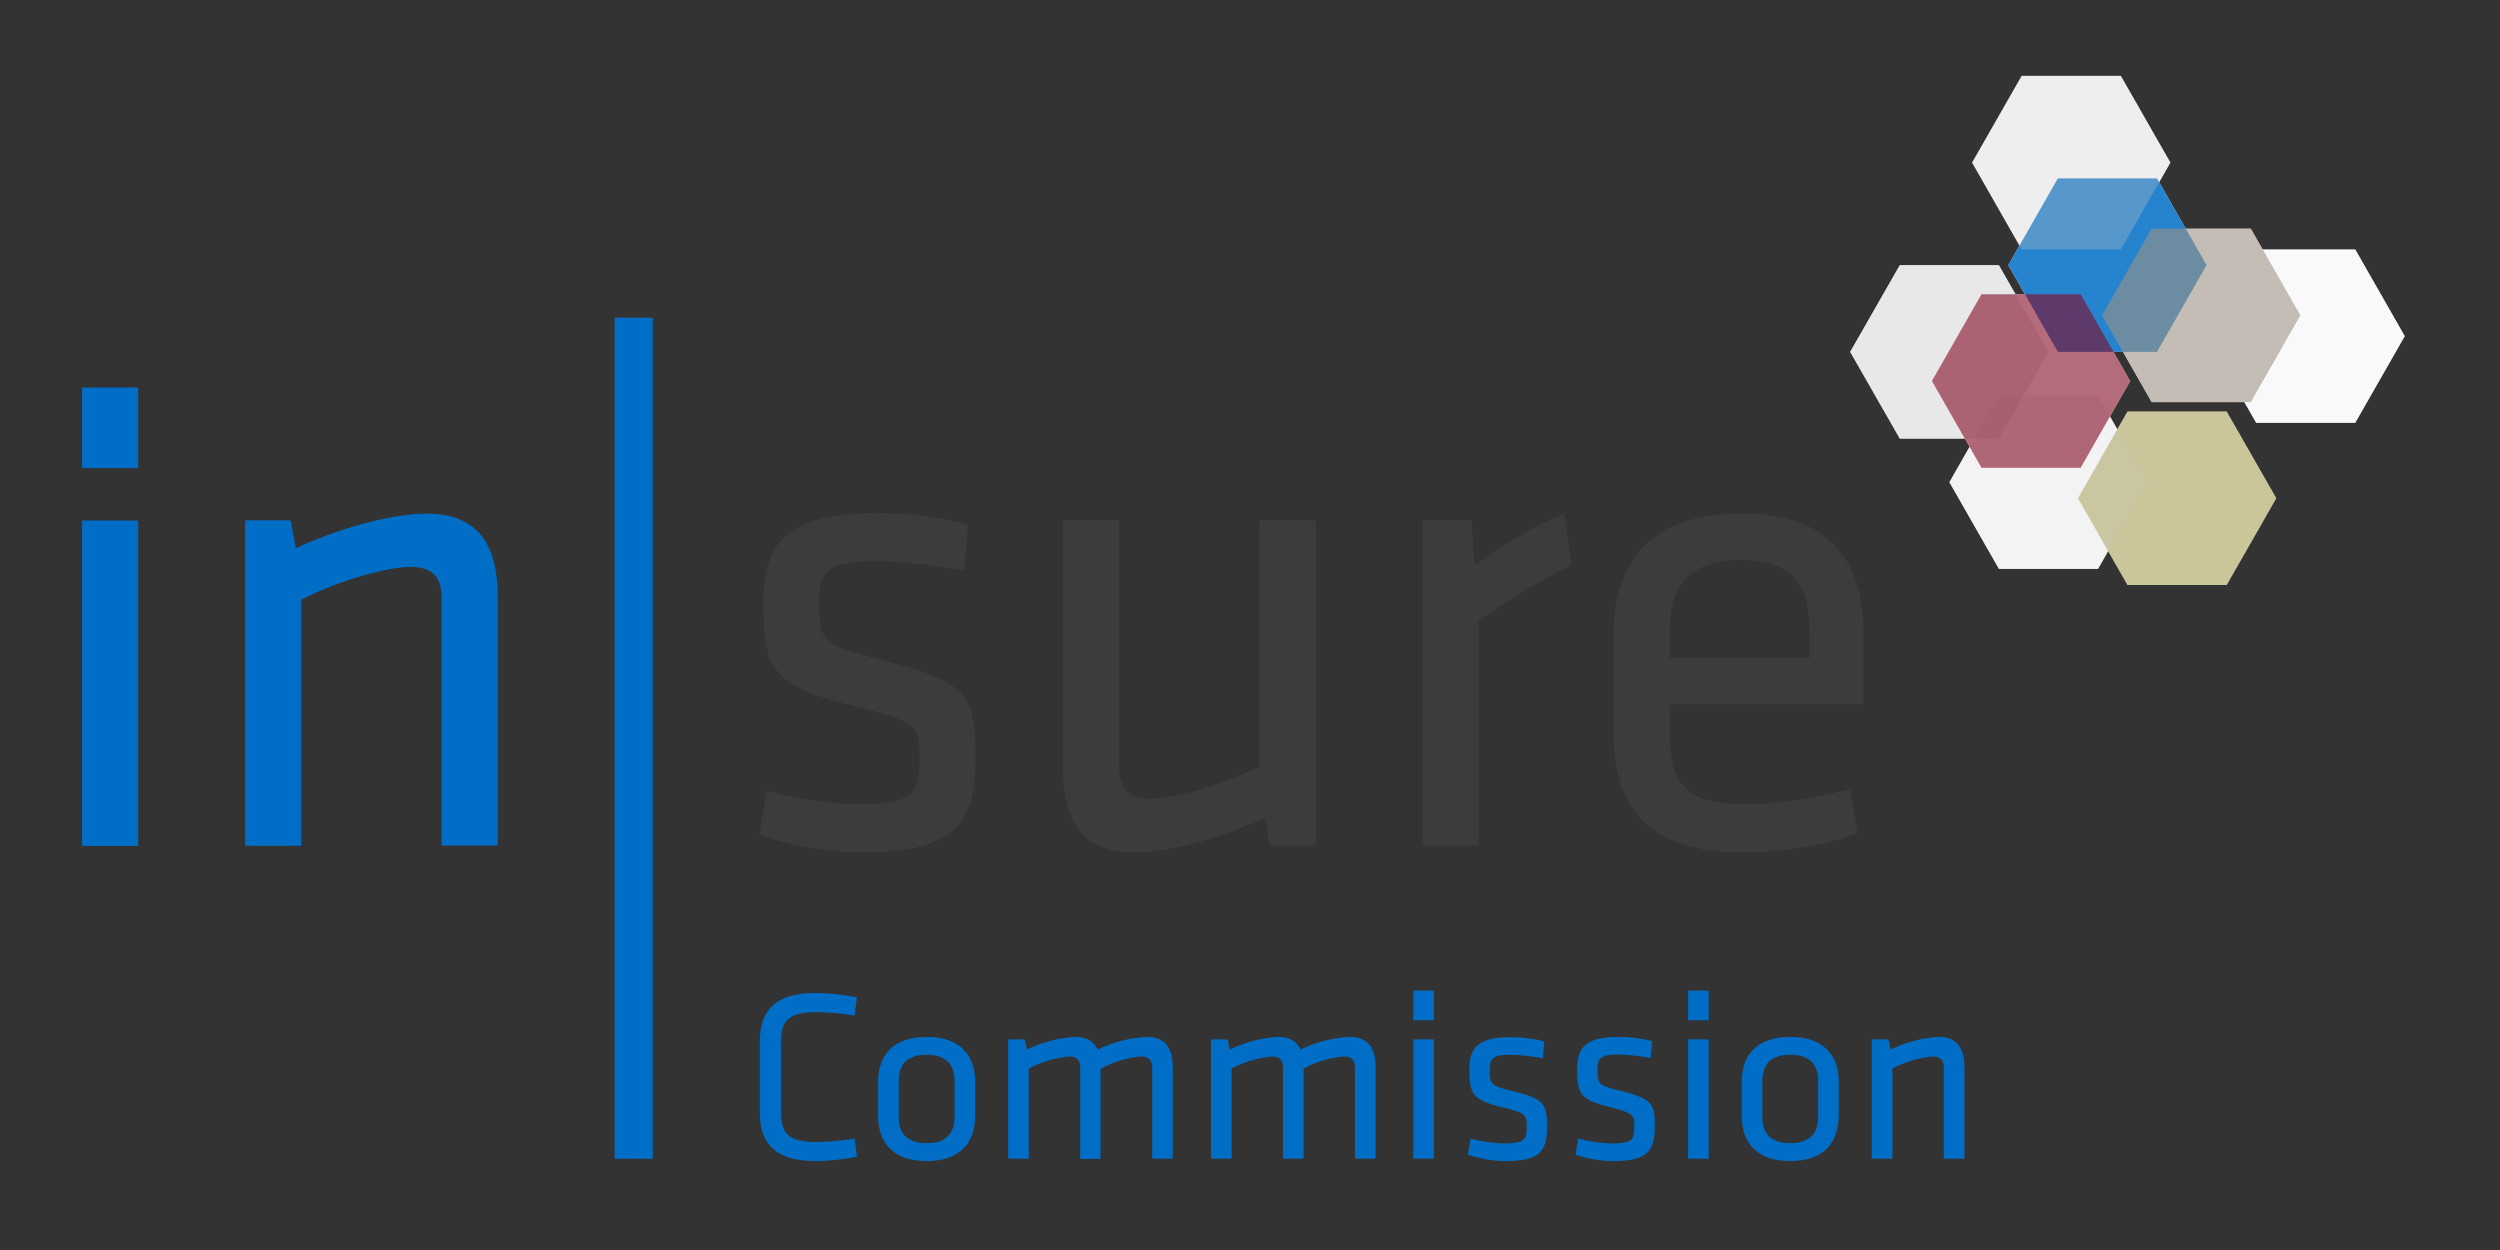 <svg xmlns="http://www.w3.org/2000/svg" viewBox="0 0 392.98 196.49"><rect x="0" y="0" width="392.98" height="196.49" fill="#333333" stroke="none"/><defs><style>.cls-1{isolation:isolate;}.cls-2{fill:#006ec7;}.cls-3{fill:#fff;}.cls-4{fill:#3c3c3b;}.cls-5{opacity:0.85;}.cls-6{opacity:0.6;}.cls-10,.cls-11,.cls-12,.cls-14,.cls-6,.cls-8{mix-blend-mode:multiply;}.cls-7{fill:#9b9183;}.cls-8{opacity:0.3;}.cls-9{fill:#c6c6c6;}.cls-10{opacity:0.4;}.cls-11{opacity:0.1;}.cls-12{opacity:0.44;}.cls-13{fill:#887e16;}.cls-14{opacity:0.21;}.cls-15{fill:#820924;}</style></defs><title>adesso_logo_insure_commission_RGB</title><g class="cls-1"><g id="Ebene_1" data-name="Ebene 1"><path class="cls-2" d="M122.76,174.77c0,3.58,1.38,4.74,5.58,4.74a40.12,40.12,0,0,0,6-.54l.35,2.85a33.2,33.2,0,0,1-6.47.69c-6.27,0-8.77-2.69-8.77-7.55V163.65c0-4.86,2.5-7.55,8.77-7.55a33.2,33.2,0,0,1,6.47.69l-.35,2.85a40.12,40.12,0,0,0-6-.54c-4.2,0-5.58,1.16-5.58,4.74Z"/><path class="cls-2" d="M145.66,182.51c-5.46,0-7.62-3.12-7.62-7V170c0-3.93,2.16-7,7.62-7s7.63,3.12,7.63,7v5.42C153.29,179.39,151.13,182.51,145.66,182.51Zm0-16.71c-2.92,0-4.39,1.39-4.39,4.12v5.66c0,2.73,1.47,4.12,4.39,4.12s4.39-1.39,4.39-4.12v-5.66C150.05,167.19,148.59,165.8,145.66,165.8Z"/><path class="cls-2" d="M181.12,182.13V167.8c0-1.23-.61-1.73-1.81-1.73A16.61,16.61,0,0,0,173,168v14.17H169.8V167.8c0-1.23-.61-1.73-1.81-1.73a17.47,17.47,0,0,0-6.27,1.89v14.17h-3.24V163.38h2.62l.31,1.61a20.37,20.37,0,0,1,7.55-2c1.92,0,3,.73,3.58,2a20.18,20.18,0,0,1,7.73-2c3,0,4.08,1.89,4.08,4.78v14.36Z"/><path class="cls-2" d="M213,182.13V167.8c0-1.23-.61-1.73-1.81-1.73a16.61,16.61,0,0,0-6.27,1.89v14.17h-3.24V167.8c0-1.23-.61-1.73-1.81-1.73a17.47,17.47,0,0,0-6.27,1.89v14.17h-3.24V163.38h2.62l.31,1.61a20.37,20.37,0,0,1,7.55-2c1.92,0,3,.73,3.58,2a20.18,20.18,0,0,1,7.73-2c3,0,4.08,1.89,4.08,4.78v14.36Z"/><path class="cls-2" d="M222.16,160.37v-4.65h3.24v4.65Zm0,21.76V163.38h3.24v18.75Z"/><path class="cls-2" d="M236.75,182.51a19.07,19.07,0,0,1-6-1l.42-2.54a21.54,21.54,0,0,0,5.35.77c3,0,3.47-.54,3.47-2.54s-.16-2.24-3.93-3.16c-4.66-1.15-5.08-2.12-5.08-6,0-3.47,1.54-5,6.47-5a20.81,20.81,0,0,1,5.31.66l-.23,2.65a30,30,0,0,0-5.2-.54c-2.77,0-3.16.66-3.16,2.35,0,2.08,0,2.47,3.2,3.24,5.39,1.34,5.81,2,5.81,5.73S242.11,182.51,236.75,182.51Z"/><path class="cls-2" d="M253.66,182.51a19.08,19.08,0,0,1-6-1l.42-2.54a21.54,21.54,0,0,0,5.35.77c3,0,3.47-.54,3.47-2.54S256.77,175,253,174c-4.66-1.15-5.08-2.12-5.08-6,0-3.47,1.54-5,6.47-5a20.81,20.81,0,0,1,5.31.66l-.23,2.65a30,30,0,0,0-5.2-.54c-2.77,0-3.15.66-3.15,2.35,0,2.08,0,2.47,3.19,3.24,5.39,1.34,5.81,2,5.81,5.73S259,182.51,253.66,182.51Z"/><path class="cls-2" d="M265.36,160.37v-4.65h3.23v4.65Zm0,21.76V163.38h3.23v18.75Z"/><path class="cls-2" d="M281.41,182.51c-5.46,0-7.62-3.12-7.62-7V170c0-3.93,2.16-7,7.62-7s7.63,3.12,7.63,7v5.42C289,179.39,286.88,182.51,281.41,182.51Zm0-16.71c-2.92,0-4.38,1.39-4.38,4.12v5.66c0,2.73,1.46,4.12,4.38,4.12s4.39-1.39,4.39-4.12v-5.66C285.8,167.19,284.34,165.8,281.41,165.8Z"/><path class="cls-2" d="M305.55,182.13V167.8c0-1.23-.61-1.73-1.81-1.73a17.47,17.47,0,0,0-6.27,1.89v14.17h-3.24V163.38h2.62l.31,1.61a20.37,20.37,0,0,1,7.55-2c3,0,4.08,1.89,4.08,4.78v14.36Z"/><polygon class="cls-3" points="378.02 52.84 370.23 39.2 355.67 39.2 353.81 35.94 343.57 35.94 339.41 28.65 341.17 25.56 333.38 11.93 317.79 11.93 310 25.56 317.44 38.6 315.69 41.68 318.3 46.26 316.83 46.26 314.21 41.68 298.63 41.68 290.83 55.31 298.63 68.95 308.86 68.95 309.59 70.24 306.42 75.8 314.21 89.43 329.8 89.43 331.39 86.64 334.43 91.96 350.01 91.96 357.81 78.32 350.01 64.69 334.43 64.69 332.83 67.48 331.68 65.45 334.85 59.9 332.23 55.31 333.71 55.31 338.22 63.21 352.78 63.21 354.65 66.47 370.23 66.47 378.02 52.84"/><path class="cls-4" d="M262.48,99.21c0-7.15,2.94-11.14,11.24-11.14s10.71,4,10.71,11.14v4.2H262.48Zm0,15.86v-4.31h30.46V100.05c0-10.61-4.09-19.33-19.22-19.33s-20.06,8.51-20.06,19.12v15.33c0,11.56,5.14,18.81,20.27,18.81A55.89,55.89,0,0,0,292,131l-1.16-7a65,65,0,0,1-16.18,2.41c-10,0-12.18-3.25-12.18-11.34m-16.6-34.35a65.16,65.16,0,0,0-14.07,8.19l-.53-7.14h-7.67v51.15h8.83V97.63A112.27,112.27,0,0,1,247,88.81Zm-78.78,1V121c0,7.88,2.94,13,11.13,13,6.1,0,14.92-2.73,20.59-5.47l.84,4.41h7.15V81.77H198v38.65c-5.46,2.84-13.34,5.15-17.12,5.15-3.26,0-4.94-1.36-4.94-4.73V81.77Zm-13.76,37.4c0-10.19-1.16-12-15.86-15.66-8.62-2.1-8.72-3.15-8.72-8.82,0-4.62,1.05-6.41,8.61-6.41a82.24,82.24,0,0,1,14.18,1.47l.63-7.25a57.92,57.92,0,0,0-14.49-1.78C124.24,80.72,120,85,120,94.48c0,10.61,1.16,13.24,13.87,16.39,10.29,2.52,10.71,3.15,10.71,8.61s-1.36,6.93-9.45,6.93a58.52,58.52,0,0,1-14.61-2.1l-1.15,6.94A52.49,52.49,0,0,0,135.69,134c14.6,0,17.65-4.84,17.65-14.81"/><path class="cls-2" d="M78.24,132.92V93.74c0-7.87-2.95-13-11.14-13-6.09,0-14.92,2.73-20.59,5.46l-.84-4.41H38.53v51.15h8.82V94.27c5.46-2.84,13.34-5.15,17.12-5.15,3.26,0,4.94,1.37,4.94,4.73v39.07Zm-56.52-72H12.9V73.58h8.82Zm0,20.9H12.9v51.15h8.82Z"/><g class="cls-5"><polygon class="cls-2" points="339.06 28.04 323.48 28.04 315.69 41.67 323.48 55.31 339.06 55.31 346.85 41.67 339.06 28.04"/></g><g class="cls-6"><polygon class="cls-7" points="353.81 35.94 338.22 35.94 330.43 49.57 338.22 63.21 353.81 63.21 361.6 49.57 353.81 35.94"/></g><g class="cls-8"><polygon class="cls-9" points="333.38 11.93 317.79 11.93 310 25.56 317.79 39.2 333.38 39.2 341.17 25.56 333.38 11.93"/></g><g class="cls-10"><polygon class="cls-9" points="314.21 41.68 298.63 41.68 290.83 55.31 298.63 68.95 314.21 68.95 322 55.31 314.21 41.68"/></g><g class="cls-11"><polygon class="cls-9" points="370.23 39.2 354.65 39.2 346.85 52.84 354.65 66.47 370.23 66.47 378.02 52.84 370.23 39.2"/></g><g class="cls-12"><polygon class="cls-13" points="350.01 64.69 334.43 64.69 326.64 78.32 334.43 91.96 350.01 91.96 357.81 78.32 350.01 64.69"/></g><g class="cls-14"><polygon class="cls-9" points="329.8 62.16 314.21 62.16 306.42 75.79 314.21 89.43 329.8 89.43 337.59 75.79 329.8 62.16"/></g><g class="cls-6"><polygon class="cls-15" points="327.06 46.26 311.47 46.26 303.68 59.89 311.47 73.53 327.06 73.53 334.85 59.89 327.06 46.26"/></g><rect class="cls-2" x="96.62" y="49.94" width="5.99" height="132.21"/></g></g></svg>